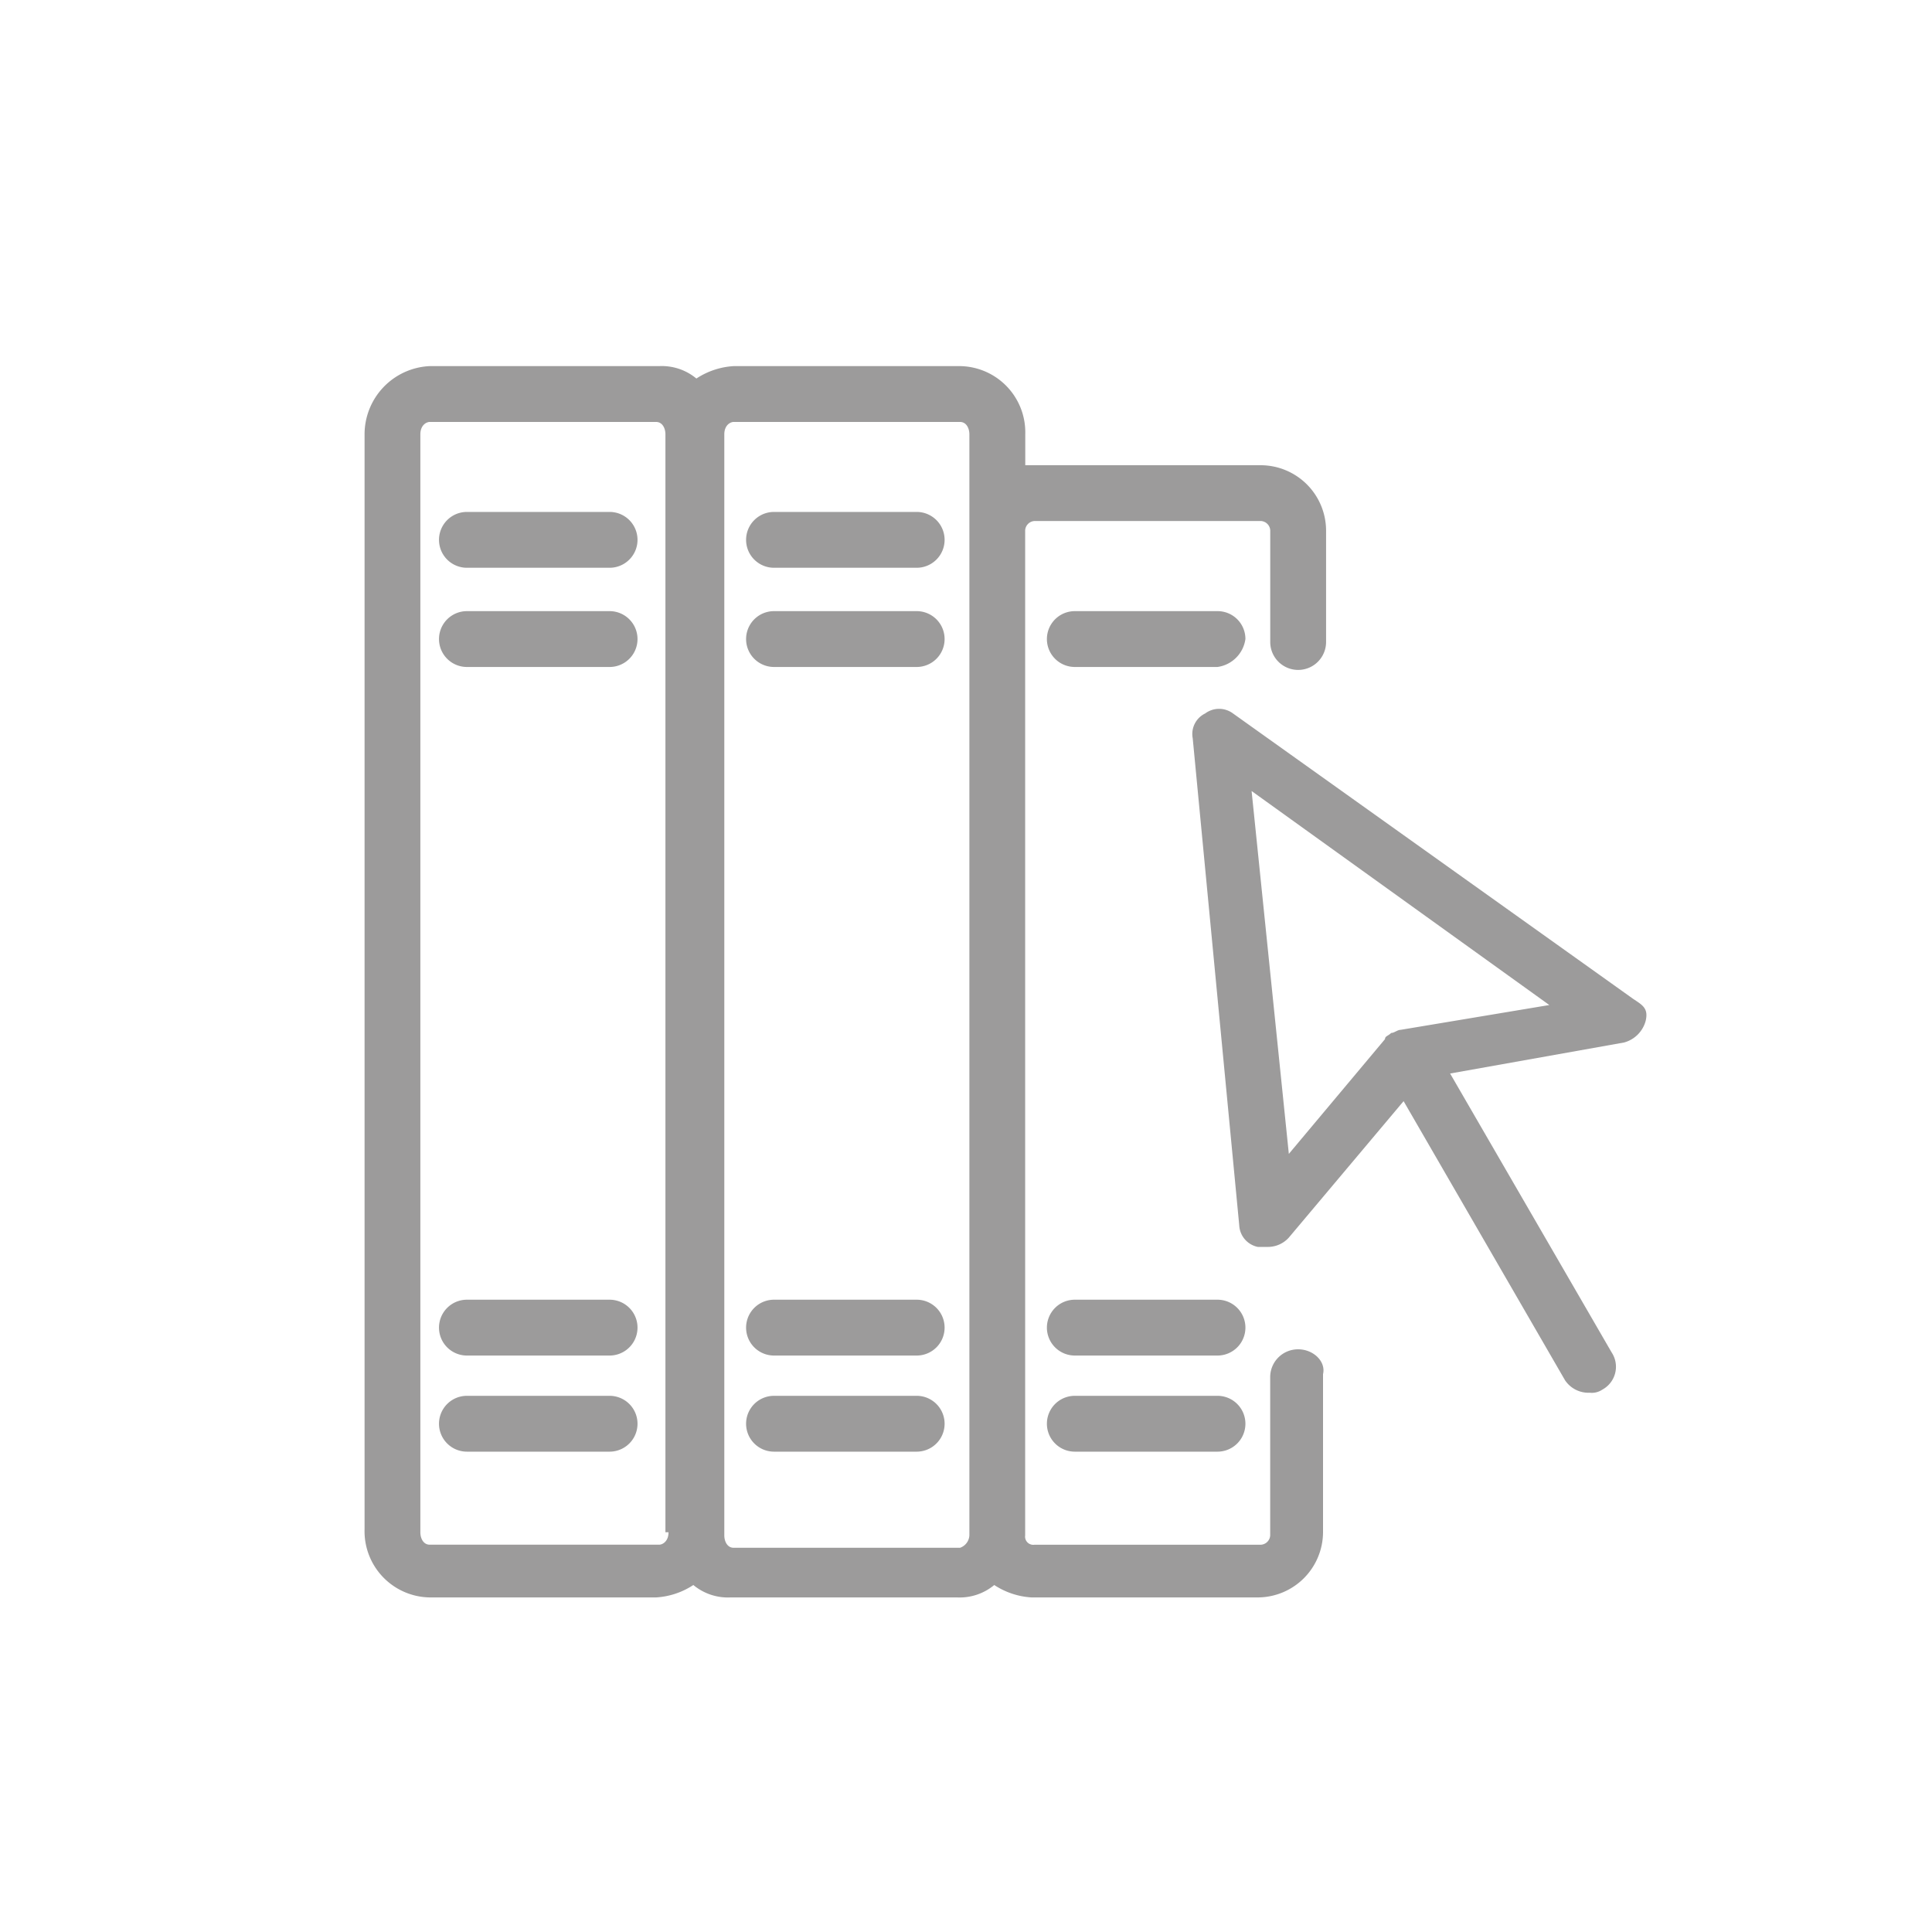 <?xml version="1.0" encoding="utf-8"?>
<svg id="icone_base-documentaire" xmlns="http://www.w3.org/2000/svg" width="40" height="40" viewBox="0 0 40 40">
  <rect id="Rectangle_232" data-name="Rectangle 232" width="40" height="40" fill="none"/>
  <g id="Groupe_399" data-name="Groupe 399" transform="translate(-905.896 -501.849)">
    <path id="Tracé_1019" data-name="Tracé 1019" d="M11.08,7.6H6.393c-.128,0-.193.128-.193.257V30.524c0,.193.128.257.193.257H11.08c.128,0,.193-.128.193-.257V7.857C11.337,7.728,11.209,7.6,11.08,7.6Zm-.963,21.319H7.163a.578.578,0,0,1,0-1.156h2.954a.578.578,0,0,1,0,1.156Zm0-2.055H7.163a.578.578,0,0,1,0-1.156h2.954a.578.578,0,0,1,0,1.156Zm0-14.255H7.163a.578.578,0,1,1,0-1.156h2.954a.578.578,0,0,1,0,1.156Zm0-1.991H7.163a.578.578,0,1,1,0-1.156h2.954a.578.578,0,0,1,0,1.156Z" transform="translate(908.4 502.985)" fill="none"/>
    <path id="Tracé_1020" data-name="Tracé 1020" d="M20.88,7.6H16.193c-.128,0-.193.128-.193.257V30.524c0,.193.128.257.193.257H20.88c.064,0,.193-.064.193-.257V30.46h0V7.857A.287.287,0,0,0,20.88,7.6Zm-.9,21.319H17.027a.578.578,0,0,1,0-1.156h2.954a.578.578,0,0,1,0,1.156Zm0-2.055H17.027a.578.578,0,0,1,0-1.156h2.954a.578.578,0,0,1,0,1.156Zm0-14.255H17.027a.578.578,0,0,1,0-1.156h2.954a.578.578,0,0,1,0,1.156Zm0-1.991H17.027a.578.578,0,0,1,0-1.156h2.954a.578.578,0,0,1,0,1.156Z" transform="translate(904.893 502.985)" fill="none"/>
    <path id="Tracé_1021" data-name="Tracé 1021" d="M33.706,27.077,35.7,24.7l.128-.128h0c.064,0,.128-.064.193-.064l3.082-.514L33,19.5Z" transform="translate(898.809 498.727)" fill="none"/>
    <path id="Tracé_1022" data-name="Tracé 1022" d="M30.51,14.278a.576.576,0,0,0-.578-.578H26.978a.578.578,0,1,0,0,1.156h2.954A.678.678,0,0,0,30.51,14.278Z" transform="translate(901.171 500.802)" fill="#9c9b9b"/>
    <path id="Tracé_1023" data-name="Tracé 1023" d="M20.232,10.5H17.278a.578.578,0,0,0,0,1.156h2.954a.578.578,0,1,0,0-1.156Z" transform="translate(904.643 501.948)" fill="#9c9b9b"/>
    <path id="Tracé_1024" data-name="Tracé 1024" d="M20.232,13.7H17.278a.578.578,0,0,0,0,1.156h2.954a.578.578,0,1,0,0-1.156Z" transform="translate(904.643 500.802)" fill="#9c9b9b"/>
    <path id="Tracé_1025" data-name="Tracé 1025" d="M23.728,26.156a.576.576,0,0,0-.578.578v3.275a.205.205,0,0,1-.193.193H18.27a.17.17,0,0,1-.193-.193V9.2a.205.205,0,0,1,.193-.193h4.688a.205.205,0,0,1,.193.193v2.312a.578.578,0,0,0,1.156,0V9.2a1.356,1.356,0,0,0-1.348-1.348h-4.88V7.213A1.371,1.371,0,0,0,16.729,5.8H12.041a1.573,1.573,0,0,0-.771.257A1.121,1.121,0,0,0,10.5,5.8H5.748A1.414,1.414,0,0,0,4.4,7.213V29.88a1.371,1.371,0,0,0,1.348,1.413h4.688a1.573,1.573,0,0,0,.771-.257,1.121,1.121,0,0,0,.771.257h4.688a1.121,1.121,0,0,0,.771-.257,1.573,1.573,0,0,0,.771.257h4.688a1.356,1.356,0,0,0,1.348-1.348V26.669C24.306,26.412,24.049,26.156,23.728,26.156ZM10.693,29.944c0,.193-.128.257-.193.257H5.748c-.128,0-.193-.128-.193-.257V7.213c0-.193.128-.257.193-.257h4.688c.128,0,.193.128.193.257V29.944ZM16.922,9.139V29.944h0v.064a.287.287,0,0,1-.193.257H12.041c-.128,0-.193-.128-.193-.257V7.213c0-.193.128-.257.193-.257h4.688c.128,0,.193.128.193.257Z" transform="translate(909.044 503.629)" fill="#9c9b9b"/>
    <path id="Tracé_1026" data-name="Tracé 1026" d="M20.232,35.9H17.278a.578.578,0,0,0,0,1.156h2.954a.578.578,0,0,0,0-1.156Z" transform="translate(904.643 492.858)" fill="#9c9b9b"/>
    <path id="Tracé_1027" data-name="Tracé 1027" d="M29.932,39H26.978a.578.578,0,0,0,0,1.156h2.954a.578.578,0,0,0,0-1.156Z" transform="translate(901.171 491.748)" fill="#9c9b9b"/>
    <path id="Tracé_1028" data-name="Tracé 1028" d="M10.332,39H7.378a.578.578,0,0,0,0,1.156h2.954a.578.578,0,0,0,0-1.156Z" transform="translate(908.185 491.748)" fill="#9c9b9b"/>
    <path id="Tracé_1029" data-name="Tracé 1029" d="M10.332,13.7H7.378a.578.578,0,1,0,0,1.156h2.954a.578.578,0,0,0,0-1.156Z" transform="translate(908.185 500.802)" fill="#9c9b9b"/>
    <path id="Tracé_1030" data-name="Tracé 1030" d="M10.332,35.9H7.378a.578.578,0,0,0,0,1.156h2.954a.578.578,0,0,0,0-1.156Z" transform="translate(908.185 492.858)" fill="#9c9b9b"/>
    <path id="Tracé_1031" data-name="Tracé 1031" d="M20.232,39H17.278a.578.578,0,0,0,0,1.156h2.954a.578.578,0,0,0,0-1.156Z" transform="translate(904.643 491.748)" fill="#9c9b9b"/>
    <path id="Tracé_1032" data-name="Tracé 1032" d="M29.932,35.9H26.978a.578.578,0,1,0,0,1.156h2.954a.578.578,0,0,0,0-1.156Z" transform="translate(901.171 492.858)" fill="#9c9b9b"/>
    <path id="Tracé_1033" data-name="Tracé 1033" d="M10.332,10.5H7.378a.578.578,0,1,0,0,1.156h2.954a.578.578,0,0,0,0-1.156Z" transform="translate(908.185 501.948)" fill="#9c9b9b"/>
    <path id="Tracé_1034" data-name="Tracé 1034" d="M40.209,22.854l-8.283-5.908a.482.482,0,0,0-.578,0,.472.472,0,0,0-.257.514l.963,10.081a.481.481,0,0,0,.385.449h.193a.583.583,0,0,0,.449-.193l2.376-2.825L38.8,30.752a.584.584,0,0,0,.514.257.386.386,0,0,0,.257-.064.538.538,0,0,0,.193-.771L36.42,24.4l3.6-.642a.634.634,0,0,0,.449-.449C40.53,23.047,40.4,22.982,40.209,22.854Zm-4.816.642c-.064,0-.128.064-.193.064h0c-.064.064-.128.064-.128.128l-1.991,2.376-.771-7.513,6.164,4.431Z" transform="translate(899.499 499.675)" fill="#9c9b9b"/>
  </g>
</svg>
